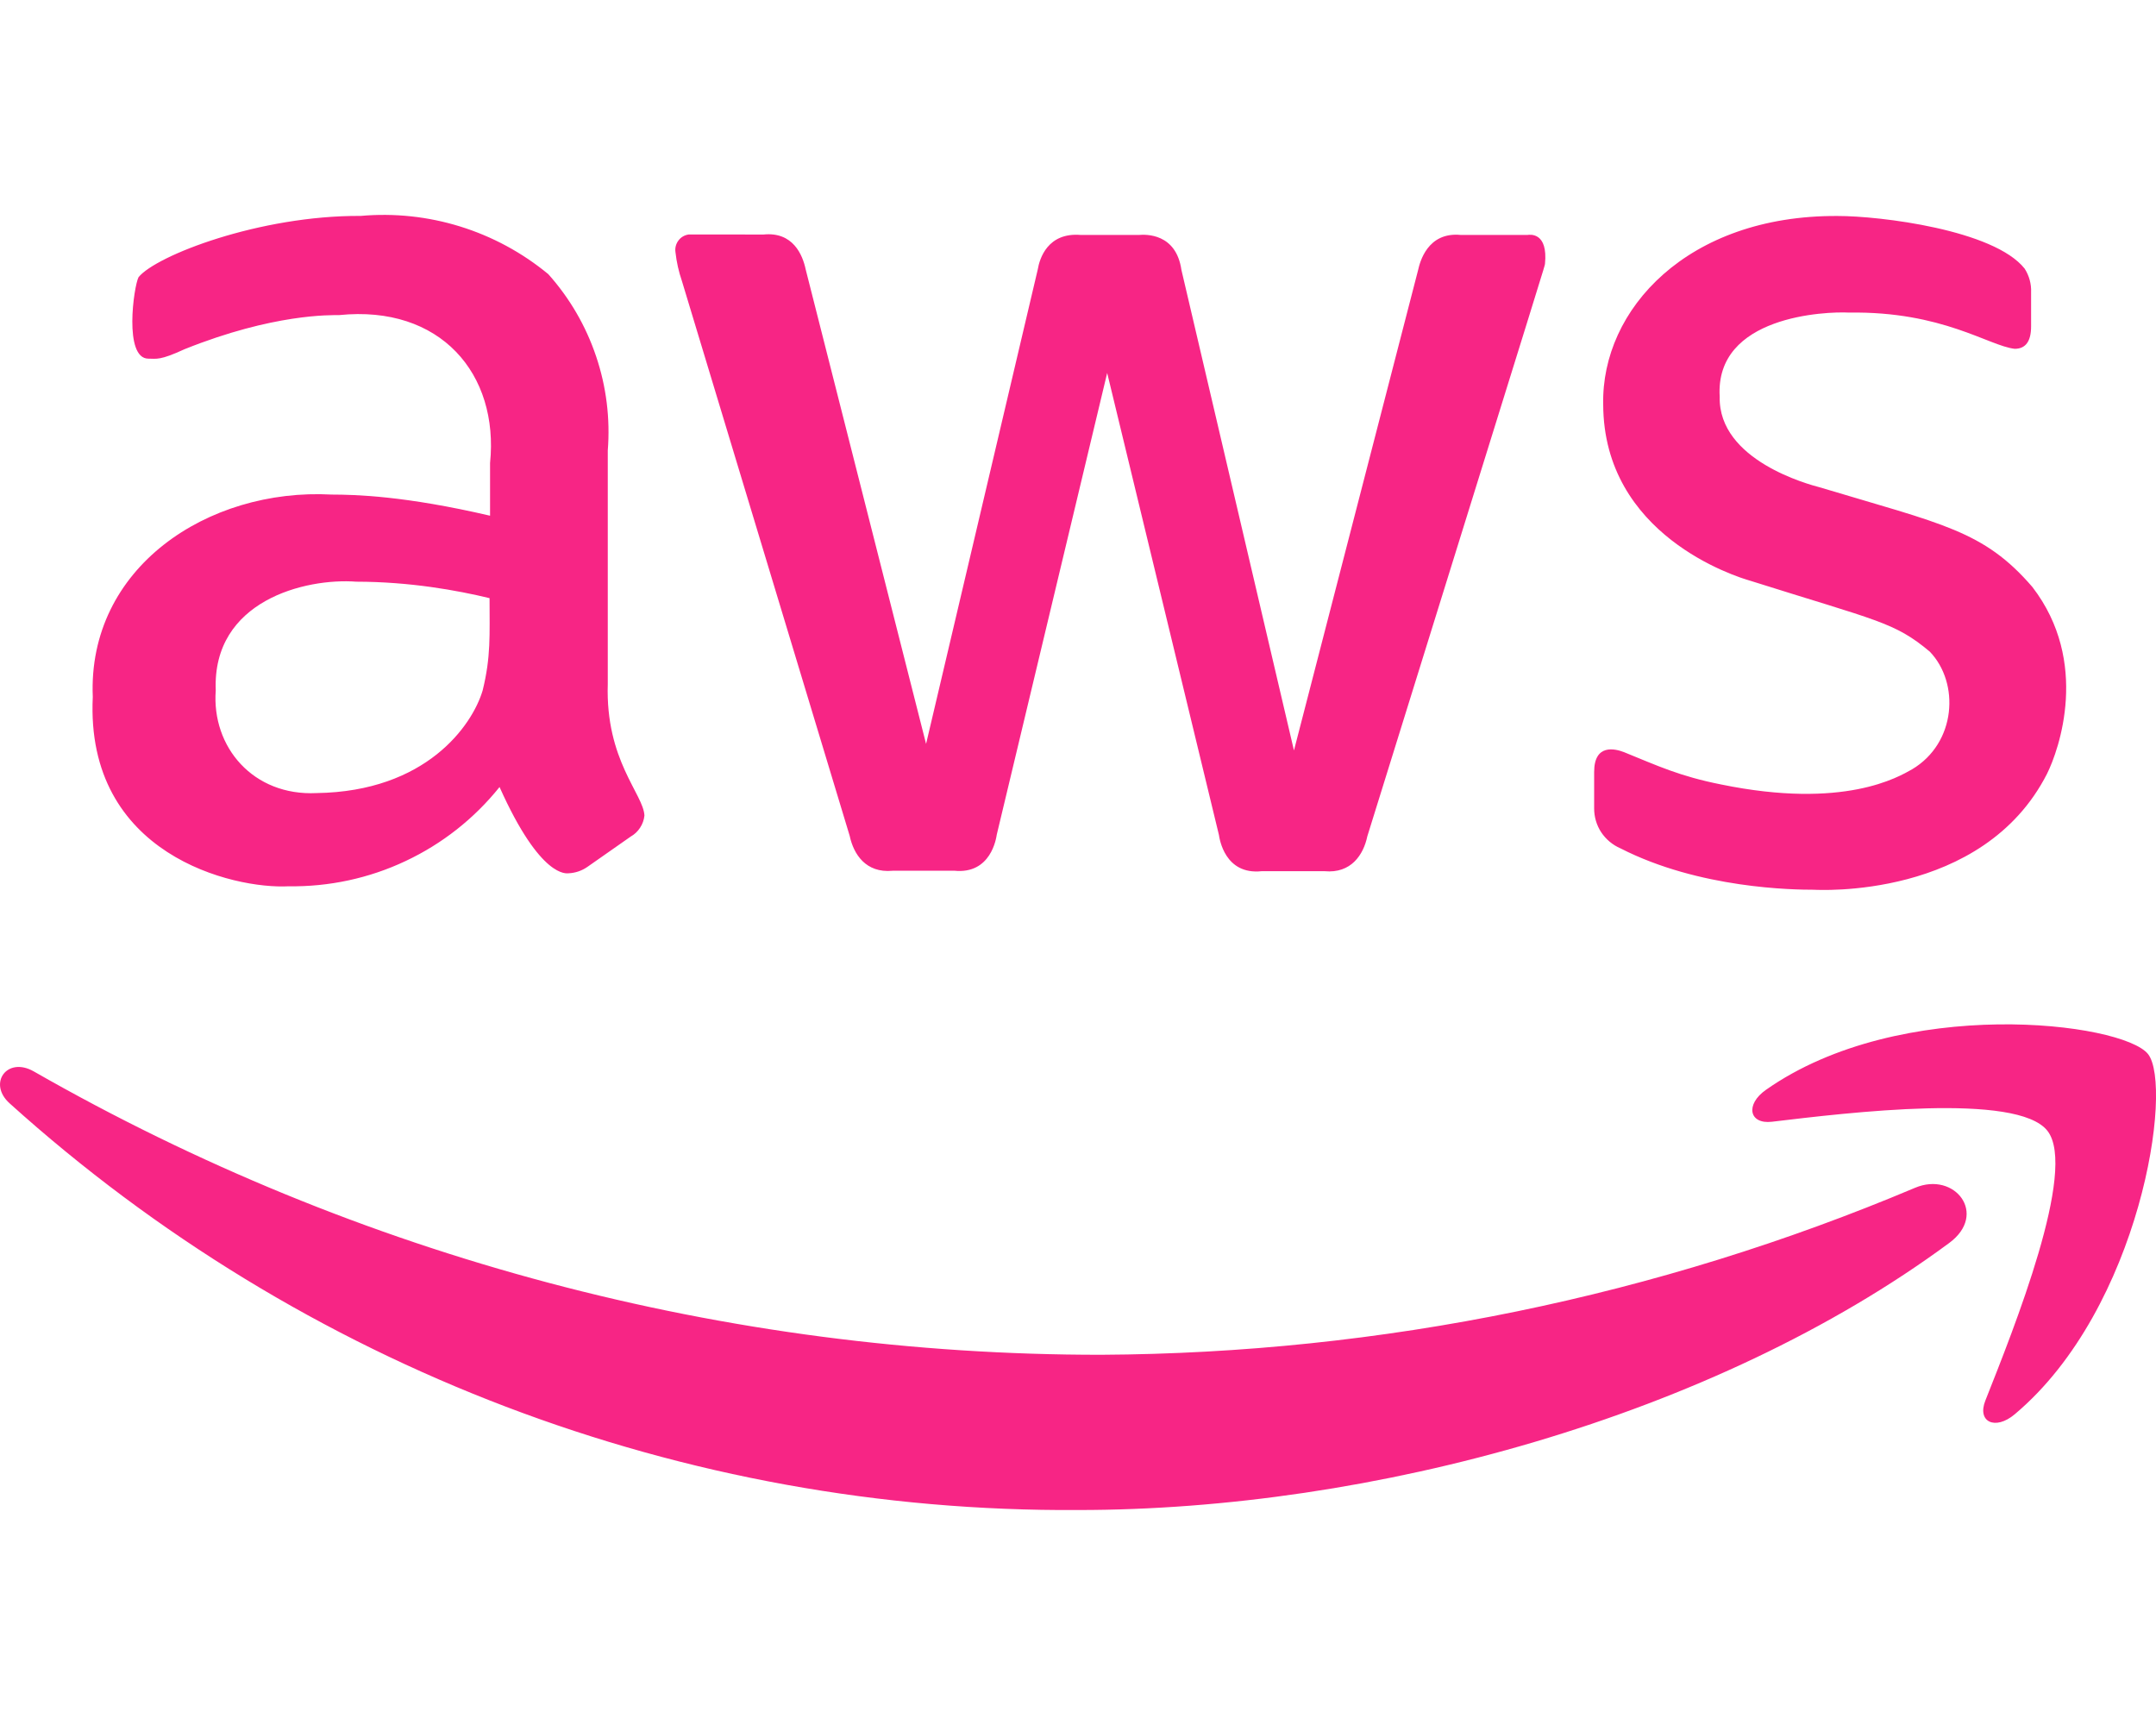 <svg width="30" height="24" viewBox="0 0 30 24" fill="none" xmlns="http://www.w3.org/2000/svg">
<g clip-path="url(#clip0_539_823)">
<path d="M8.457 9.516C8.423 10.578 8.954 11.048 8.967 11.347C8.961 11.407 8.94 11.466 8.906 11.517C8.873 11.568 8.828 11.61 8.775 11.64L8.175 12.06C8.097 12.115 8.005 12.146 7.911 12.15C7.891 12.149 7.527 12.236 6.951 10.95C6.599 11.389 6.152 11.741 5.643 11.98C5.135 12.22 4.578 12.339 4.016 12.331C3.253 12.372 1.185 11.897 1.291 9.696C1.216 7.901 2.888 6.787 4.616 6.881C4.949 6.882 5.628 6.898 6.819 7.175V6.443C6.945 5.202 6.129 4.24 4.718 4.384C4.606 4.385 3.809 4.361 2.569 4.858C2.224 5.017 2.18 4.99 2.065 4.99C1.718 4.99 1.861 3.983 1.928 3.856C2.172 3.556 3.609 2.996 5.019 3.004C5.961 2.92 6.899 3.211 7.629 3.814C7.926 4.146 8.152 4.534 8.294 4.956C8.437 5.378 8.492 5.824 8.457 6.268L8.457 9.516ZM4.406 11.034C5.926 11.012 6.57 10.098 6.716 9.606C6.832 9.135 6.812 8.837 6.812 8.322C6.359 8.213 5.707 8.094 4.958 8.093C4.248 8.04 2.951 8.357 3.002 9.606C2.943 10.393 3.523 11.078 4.406 11.034ZM12.418 12.115C12.049 12.149 11.878 11.887 11.823 11.629L9.489 3.911C9.444 3.78 9.414 3.646 9.399 3.509C9.39 3.452 9.405 3.394 9.439 3.348C9.472 3.302 9.523 3.271 9.58 3.263C9.591 3.261 9.48 3.263 10.623 3.263C11.034 3.221 11.168 3.545 11.211 3.749L12.886 10.35L14.44 3.749C14.465 3.598 14.578 3.23 15.04 3.269H15.844C15.946 3.26 16.365 3.245 16.439 3.755L18.005 10.441L19.733 3.755C19.756 3.653 19.861 3.222 20.328 3.269H21.252C21.292 3.263 21.541 3.231 21.498 3.671C21.478 3.758 21.658 3.171 19.026 11.635C18.972 11.893 18.8 12.155 18.431 12.121H17.555C17.042 12.175 16.969 11.668 16.961 11.617L15.406 5.189L13.87 11.611C13.862 11.662 13.789 12.168 13.276 12.114H12.418V12.115ZM25.237 12.379C24.962 12.379 23.647 12.365 22.548 11.803C22.439 11.756 22.346 11.678 22.28 11.579C22.215 11.48 22.181 11.363 22.182 11.244V10.741C22.182 10.344 22.473 10.417 22.596 10.464C23.067 10.655 23.369 10.799 23.947 10.914C25.665 11.267 26.42 10.807 26.605 10.704C27.222 10.338 27.271 9.501 26.852 9.066C26.36 8.654 26.126 8.639 24.361 8.082C24.143 8.021 22.313 7.444 22.308 5.627C22.28 4.304 23.483 2.994 25.567 3.005C26.161 3.004 27.744 3.198 28.172 3.737C28.235 3.835 28.267 3.95 28.262 4.067V4.541C28.262 4.749 28.186 4.853 28.034 4.853C27.672 4.813 27.031 4.329 25.729 4.349C25.406 4.332 23.86 4.392 23.929 5.52C23.909 6.408 25.176 6.742 25.321 6.78C27.03 7.294 27.602 7.38 28.28 8.167C29.083 9.21 28.65 10.431 28.484 10.765C27.589 12.523 25.276 12.38 25.237 12.379ZM27.122 17.294C23.839 19.718 19.073 21.009 15.005 21.009C9.515 21.045 4.21 19.026 0.133 15.35C-0.173 15.074 0.097 14.695 0.469 14.906C4.992 17.493 10.112 18.852 15.323 18.849C19.214 18.828 23.062 18.039 26.647 16.526C27.199 16.292 27.668 16.892 27.122 17.294ZM28.49 15.734C28.07 15.194 25.711 15.481 24.655 15.607C24.337 15.644 24.283 15.367 24.571 15.164C26.449 13.843 29.534 14.221 29.889 14.665C30.242 15.109 29.792 18.2 28.034 19.677C27.764 19.905 27.506 19.785 27.626 19.485C28.021 18.488 28.91 16.274 28.49 15.734Z" fill="#F72585"/>
</g>
<defs>
<clipPath id="clip0_539_823">
<path d="M0 0H30V24H0V0Z" fill="white"/>
</clipPath>
</defs>
</svg>
